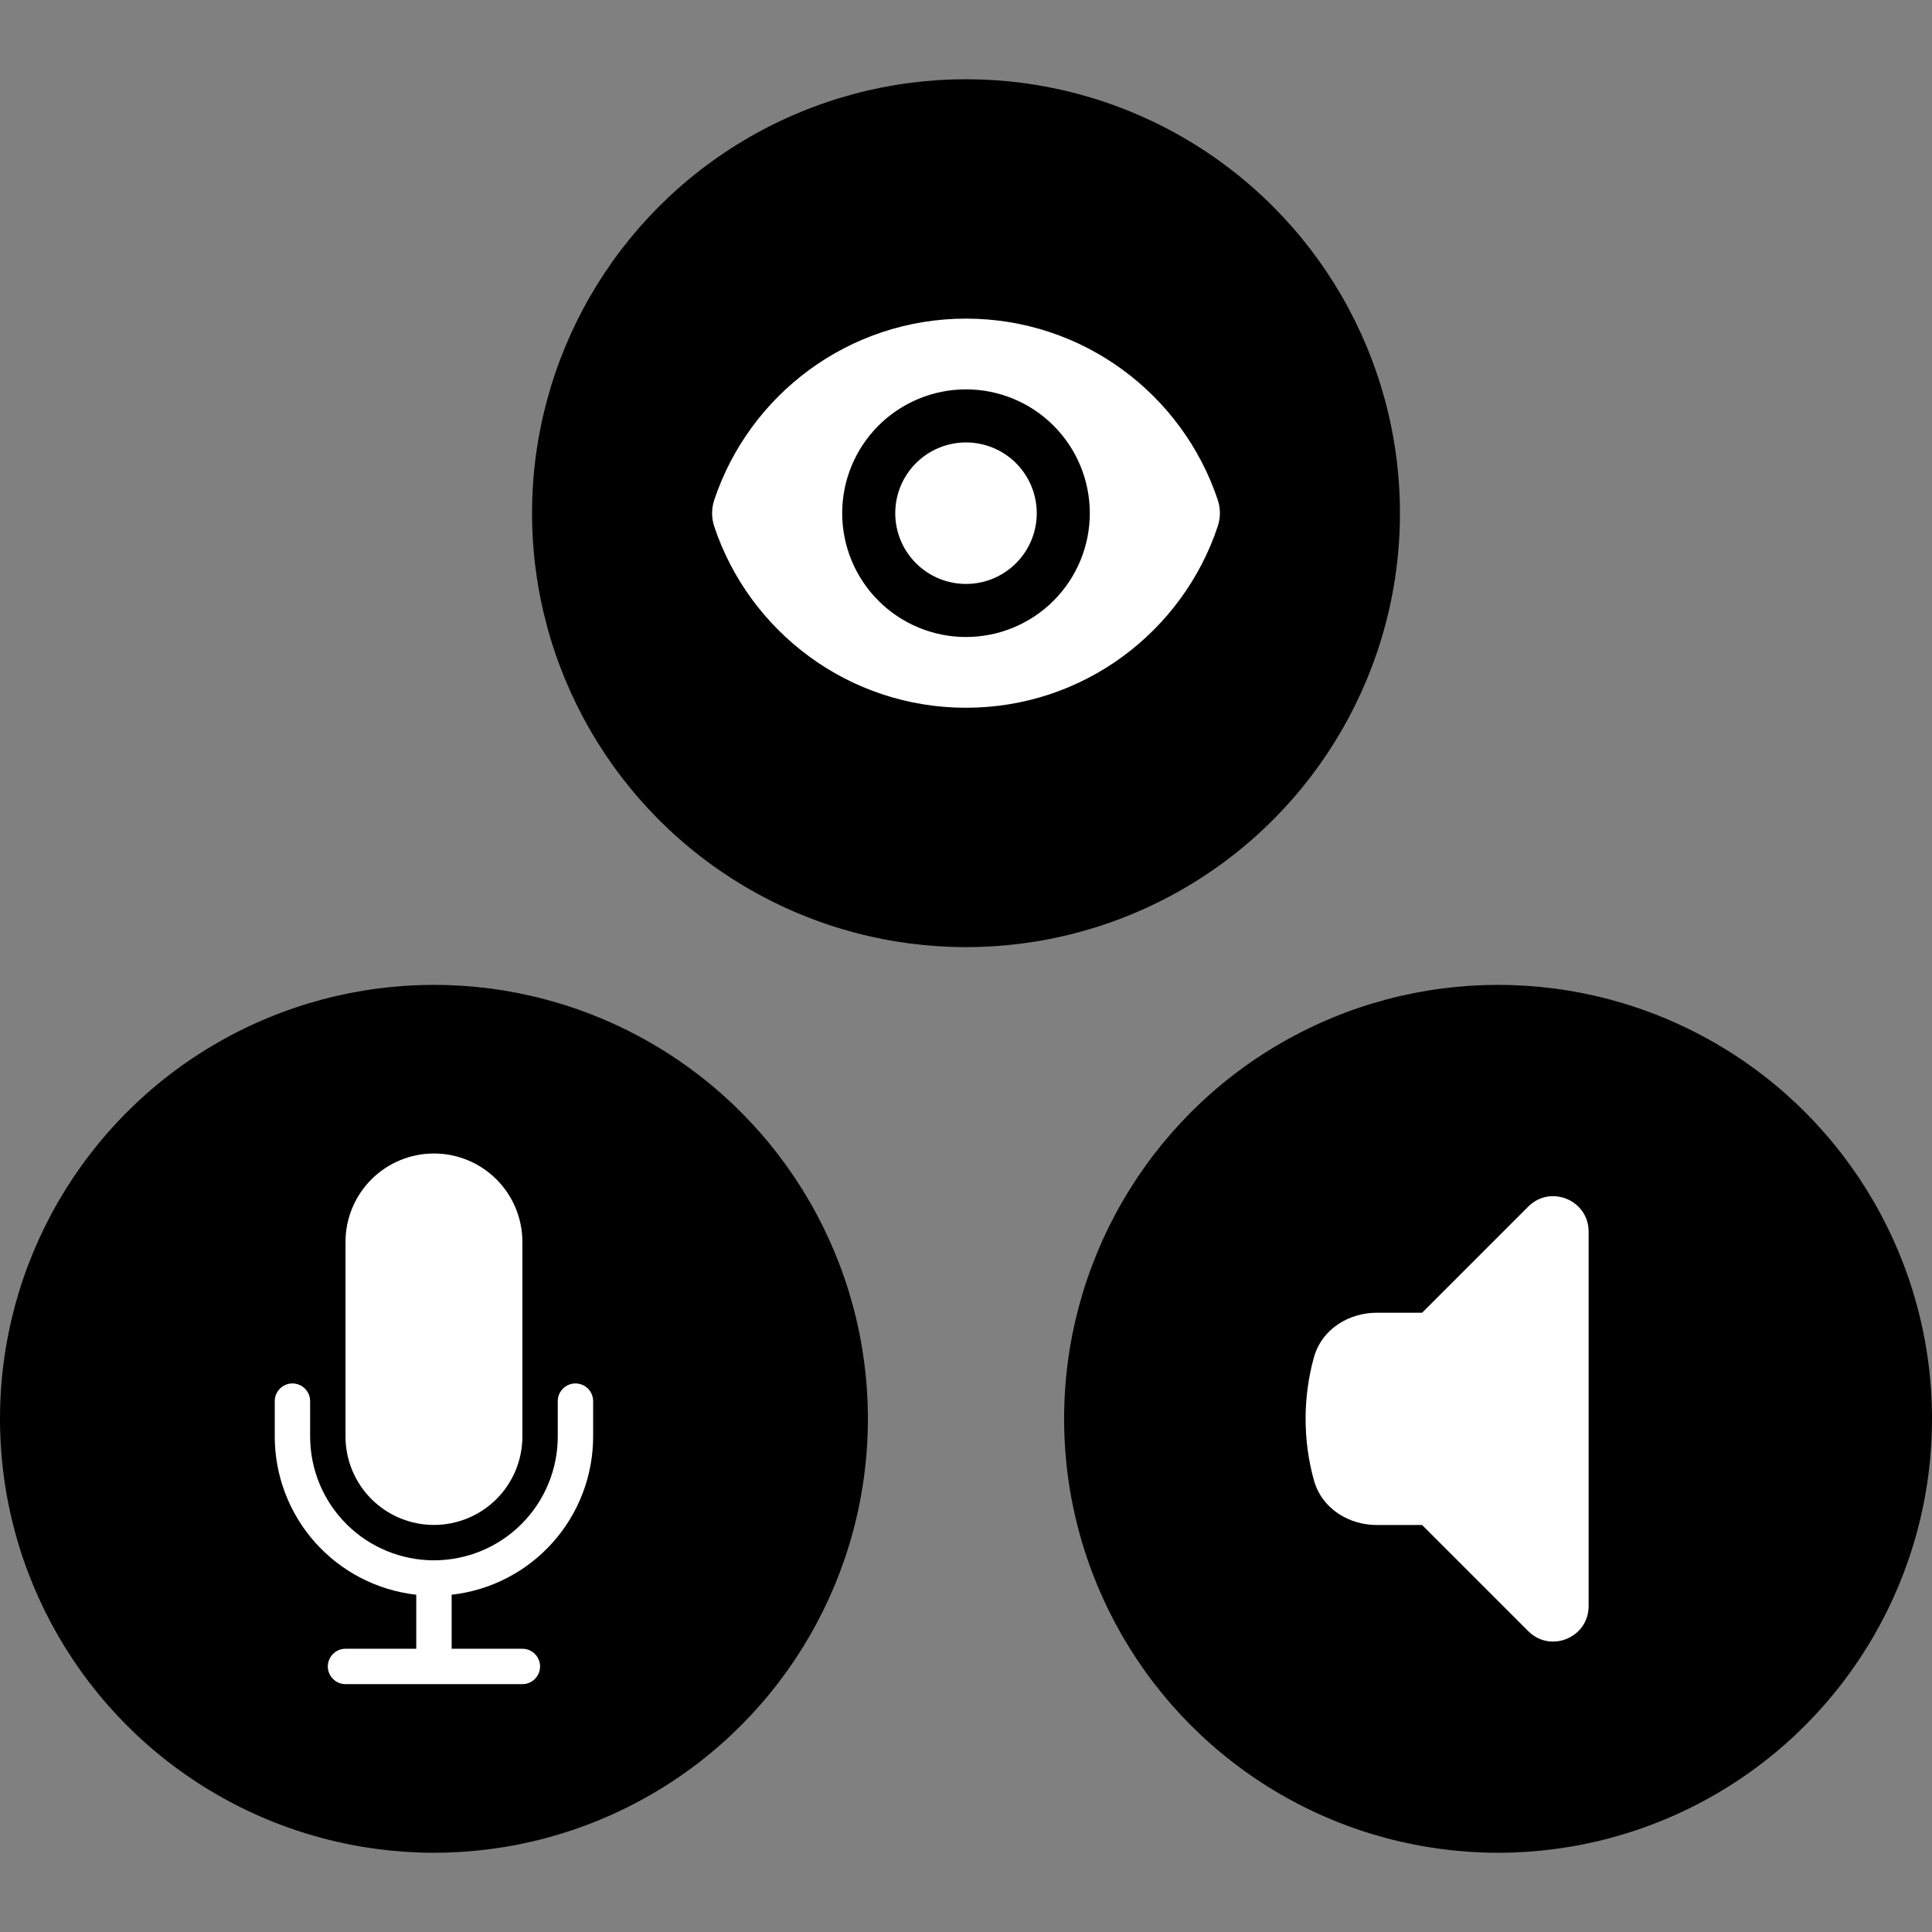 <svg width="512" height="512" viewBox="0 0 512 512" fill="none" xmlns="http://www.w3.org/2000/svg">
<rect x="0" y="0" width="512" height="512" fill="#808080" stroke="none"/>
<circle cx="115" cy="376" r="115" fill="black"/>
<circle cx="256" cy="136" r="115" fill="black"/>
<circle cx="397" cy="376" r="115" fill="black"/>
<path d="M256 154.75C260.973 154.75 265.742 152.775 269.258 149.258C272.775 145.742 274.75 140.973 274.75 136C274.75 131.027 272.775 126.258 269.258 122.742C265.742 119.225 260.973 117.25 256 117.25C251.027 117.25 246.258 119.225 242.742 122.742C239.225 126.258 237.25 131.027 237.25 136C237.25 140.973 239.225 145.742 242.742 149.258C246.258 152.775 251.027 154.75 256 154.75Z" fill="white"/>
<path fill-rule="evenodd" clip-rule="evenodd" d="M189.268 132.544C198.568 104.6 224.925 84.438 256.006 84.438C287.068 84.438 313.412 104.581 322.725 132.5C323.475 134.762 323.475 137.2 322.725 139.456C313.431 167.4 287.068 187.562 255.993 187.562C224.931 187.562 198.581 167.419 189.275 139.5C188.523 137.242 188.523 134.802 189.275 132.544H189.268ZM288.812 136C288.812 144.702 285.355 153.048 279.202 159.202C273.048 165.355 264.702 168.812 256 168.812C247.297 168.812 238.951 165.355 232.798 159.202C226.644 153.048 223.187 144.702 223.187 136C223.187 127.298 226.644 118.952 232.798 112.798C238.951 106.645 247.297 103.188 256 103.188C264.702 103.188 273.048 106.645 279.202 112.798C285.355 118.952 288.812 127.298 288.812 136Z" fill="white"/>
<path d="M91.562 329.125C91.562 322.909 94.032 316.948 98.427 312.552C102.823 308.157 108.784 305.688 115 305.688C121.216 305.688 127.177 308.157 131.573 312.552C135.968 316.948 138.438 322.909 138.438 329.125V380.688C138.438 386.904 135.968 392.865 131.573 397.26C127.177 401.656 121.216 404.125 115 404.125C108.784 404.125 102.823 401.656 98.427 397.26C94.032 392.865 91.562 386.904 91.562 380.688V329.125Z" fill="white"/>
<path d="M77.5 366.625C78.743 366.625 79.936 367.119 80.815 367.998C81.694 368.877 82.188 370.069 82.188 371.312V380.688C82.188 389.39 85.644 397.736 91.798 403.889C97.952 410.043 106.298 413.5 115 413.5C123.702 413.5 132.048 410.043 138.202 403.889C144.355 397.736 147.812 389.39 147.812 380.688V371.312C147.812 370.069 148.306 368.877 149.185 367.998C150.065 367.119 151.257 366.625 152.5 366.625C153.743 366.625 154.935 367.119 155.815 367.998C156.694 368.877 157.188 370.069 157.188 371.312V380.688C157.187 391.065 153.363 401.079 146.445 408.814C139.527 416.55 130.001 421.464 119.688 422.619V436.938H138.438C139.681 436.938 140.873 437.431 141.752 438.31C142.631 439.19 143.125 440.382 143.125 441.625C143.125 442.868 142.631 444.06 141.752 444.94C140.873 445.819 139.681 446.312 138.438 446.312H91.562C90.319 446.312 89.127 445.819 88.248 444.94C87.369 444.06 86.875 442.868 86.875 441.625C86.875 440.382 87.369 439.19 88.248 438.31C89.127 437.431 90.319 436.938 91.562 436.938H110.312V422.619C99.999 421.464 90.473 416.55 83.555 408.814C76.637 401.079 72.813 391.065 72.812 380.688V371.312C72.812 370.069 73.306 368.877 74.185 367.998C75.064 367.119 76.257 366.625 77.5 366.625Z" fill="white"/>
<path d="M421 326.39C421 318.04 410.9 313.859 405 319.765L376.875 347.89H364.8C357.669 347.89 350.313 352.04 348.175 359.797C346.725 365.081 345.993 370.536 346 376.015C346 381.628 346.756 387.065 348.188 392.234C350.319 399.984 357.675 404.14 364.806 404.14H376.869L404.994 432.265C410.9 438.172 421 433.99 421 425.64V326.39Z" fill="white"/>
</svg>
